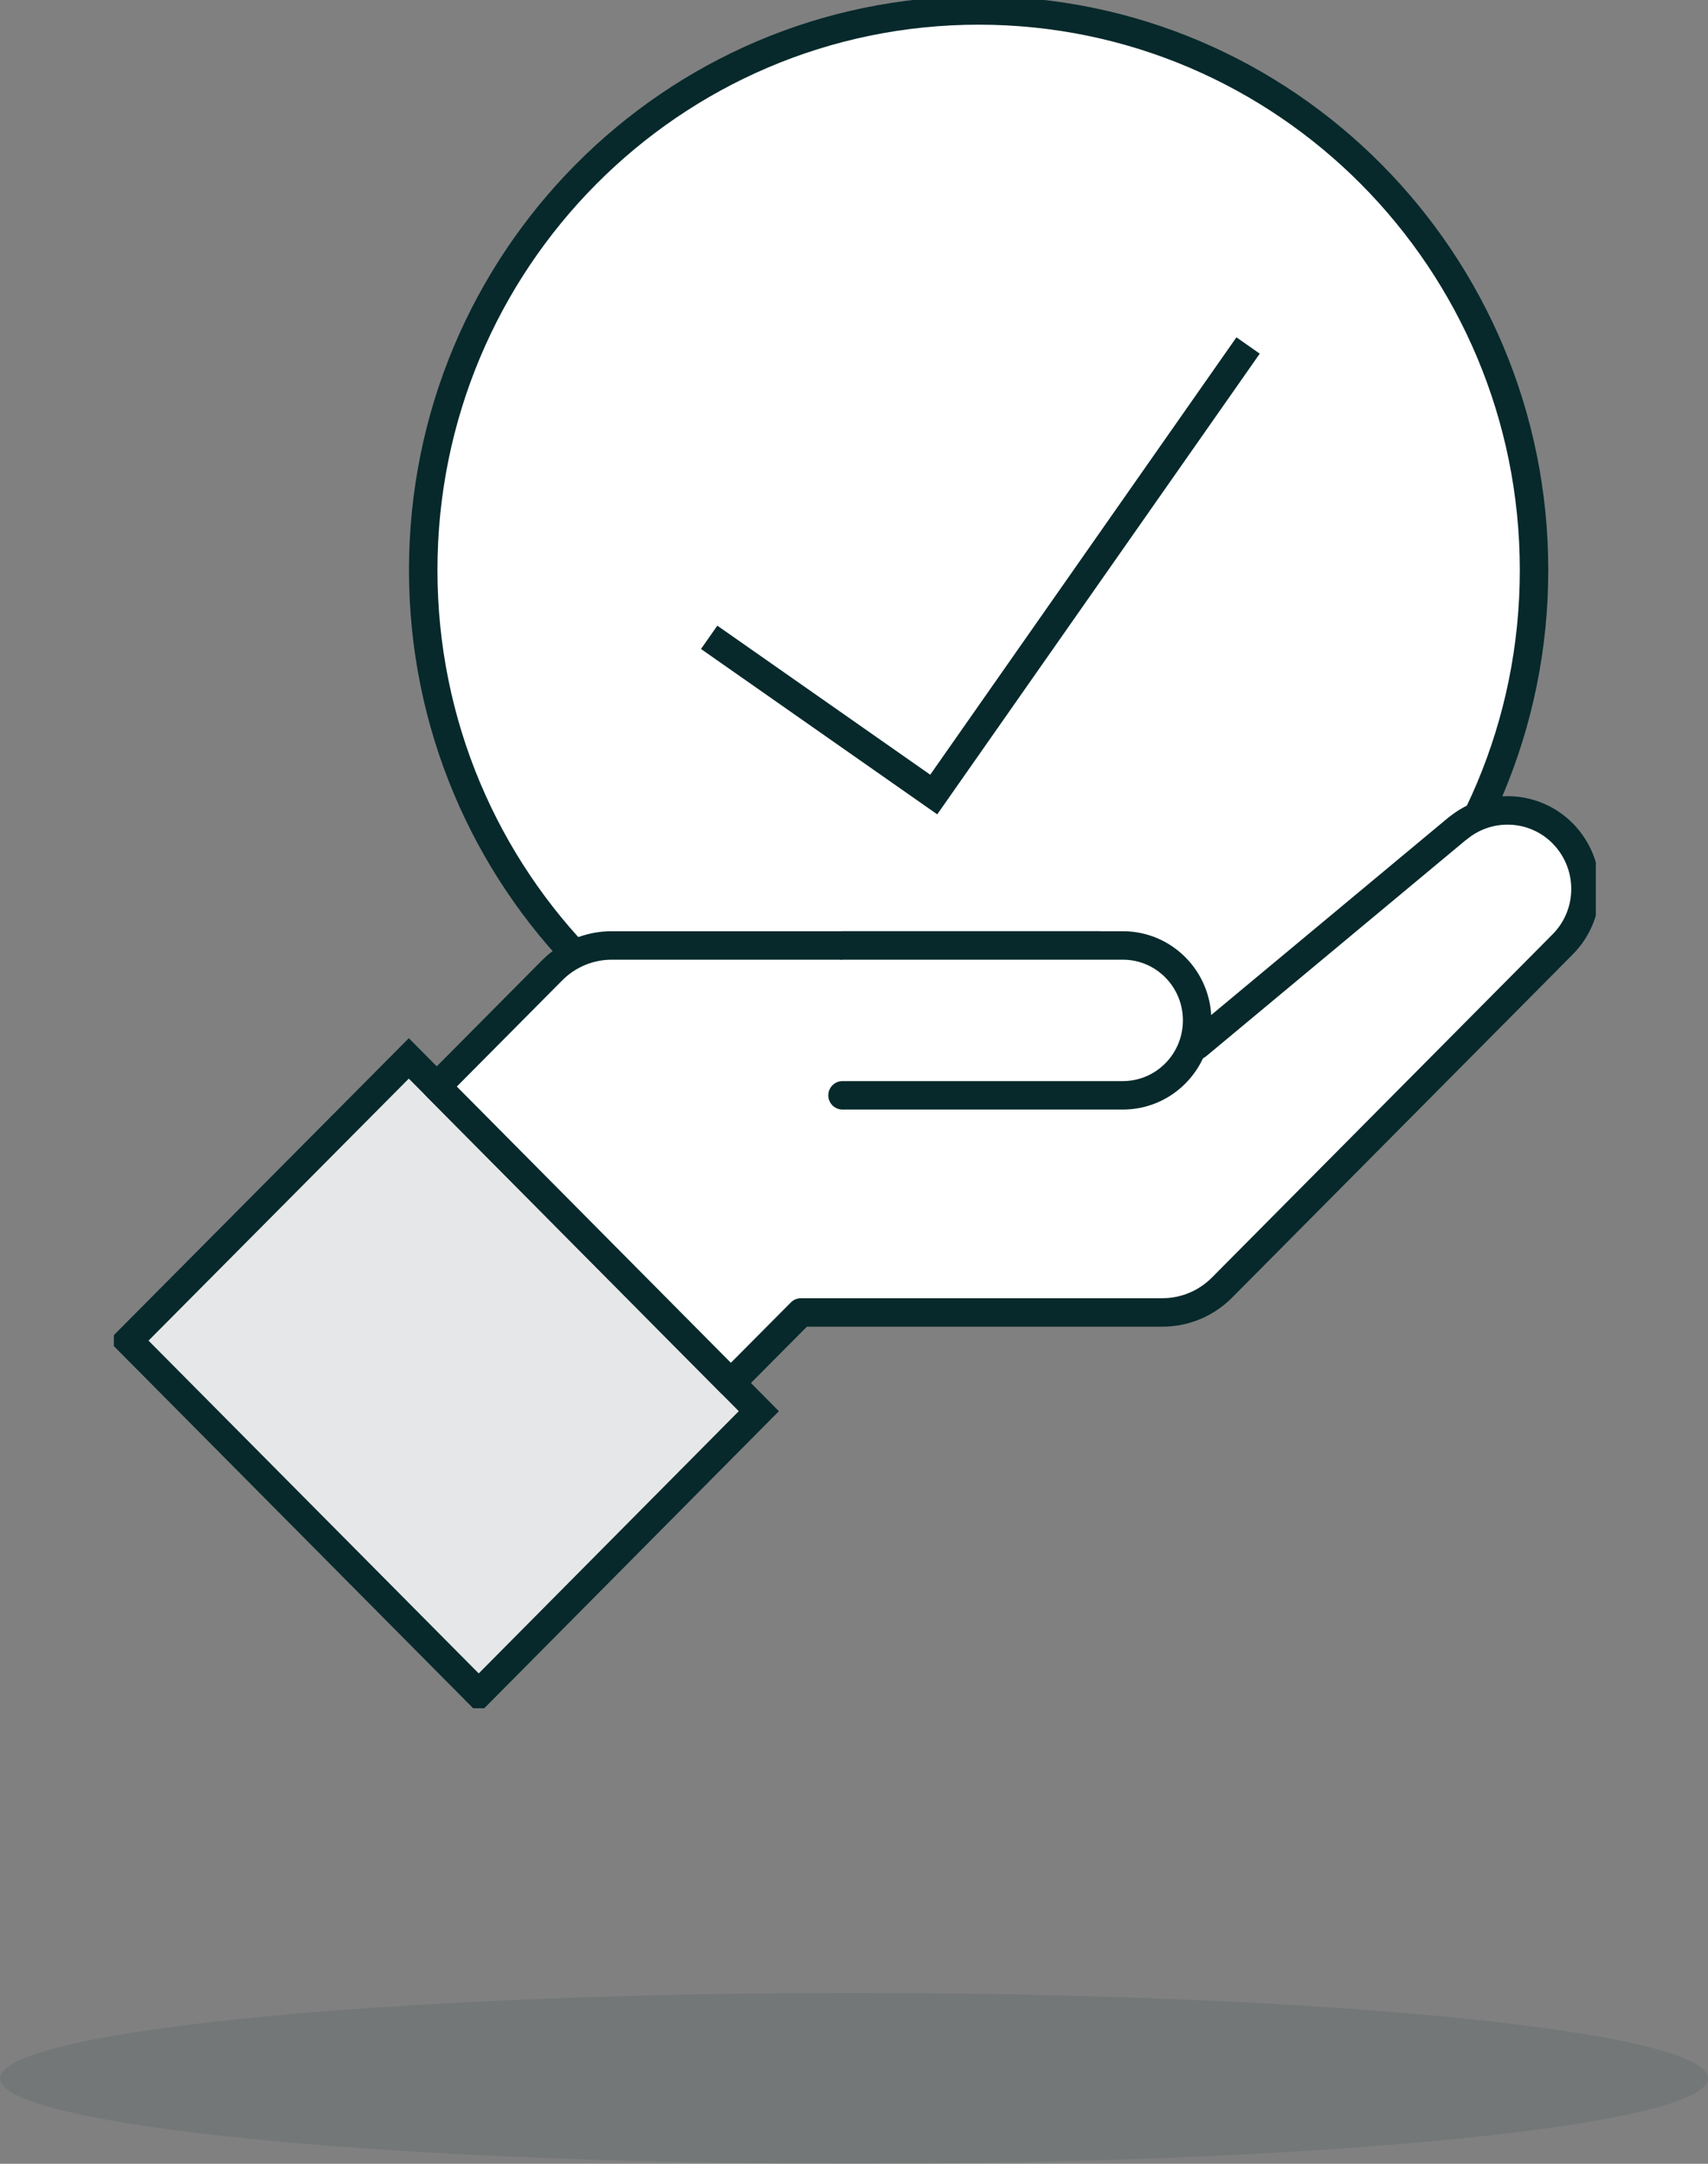<svg width="60" height="76" viewBox="0 0 60 76" fill="none" xmlns="http://www.w3.org/2000/svg">
<rect x="0" y="0" width="60" height="76" fill="#808080" stroke="none"/>
<ellipse opacity="0.1" cx="30" cy="73" rx="30" ry="3" fill="#07292B"/>
<g clip-path="url(#clip0_57_824)">
<path d="M34.378 39.682C45.153 39.682 53.889 30.881 53.889 20.024C53.889 9.168 45.153 0.367 34.378 0.367C23.602 0.367 14.867 9.168 14.867 20.024C14.867 30.881 23.602 39.682 34.378 39.682Z" fill="white" stroke="#07292B" stroke-miterlimit="10"/>
<path d="M24.912 22.385L32.801 27.907L43.844 12.135" stroke="#07292B" stroke-miterlimit="10"/>
<path d="M26.657 49.566L16.817 59.487L4.513 47.088L14.361 37.175L26.657 49.566Z" fill="#E6E7E8" stroke="#07292B" stroke-miterlimit="10"/>
<path d="M51.205 29.095L42.054 36.713C42.054 34.777 40.493 33.208 38.572 33.208H21.488C20.703 33.208 19.955 33.523 19.405 34.073L15.343 38.164L25.674 48.576L28.138 46.098H40.837C41.622 46.098 42.37 45.783 42.92 45.233L54.893 33.171C55.964 32.093 55.964 30.356 54.893 29.27C53.896 28.266 52.298 28.193 51.212 29.095H51.205Z" fill="white" stroke="#07292B" stroke-linecap="round" stroke-linejoin="round"/>
<path d="M29.597 33.208H39.444C40.889 33.208 42.054 34.388 42.054 35.84C42.054 37.292 40.889 38.472 39.444 38.472H29.597" fill="white"/>
<path d="M29.597 33.208H39.444C40.889 33.208 42.054 34.388 42.054 35.84C42.054 37.292 40.889 38.472 39.444 38.472H29.597" stroke="#07292B" stroke-linecap="round" stroke-linejoin="round"/>
</g>
<defs>
<clipPath id="clip0_57_824">
<rect width="52.059" height="60" fill="white" transform="translate(4)"/>
</clipPath>
</defs>
</svg>
